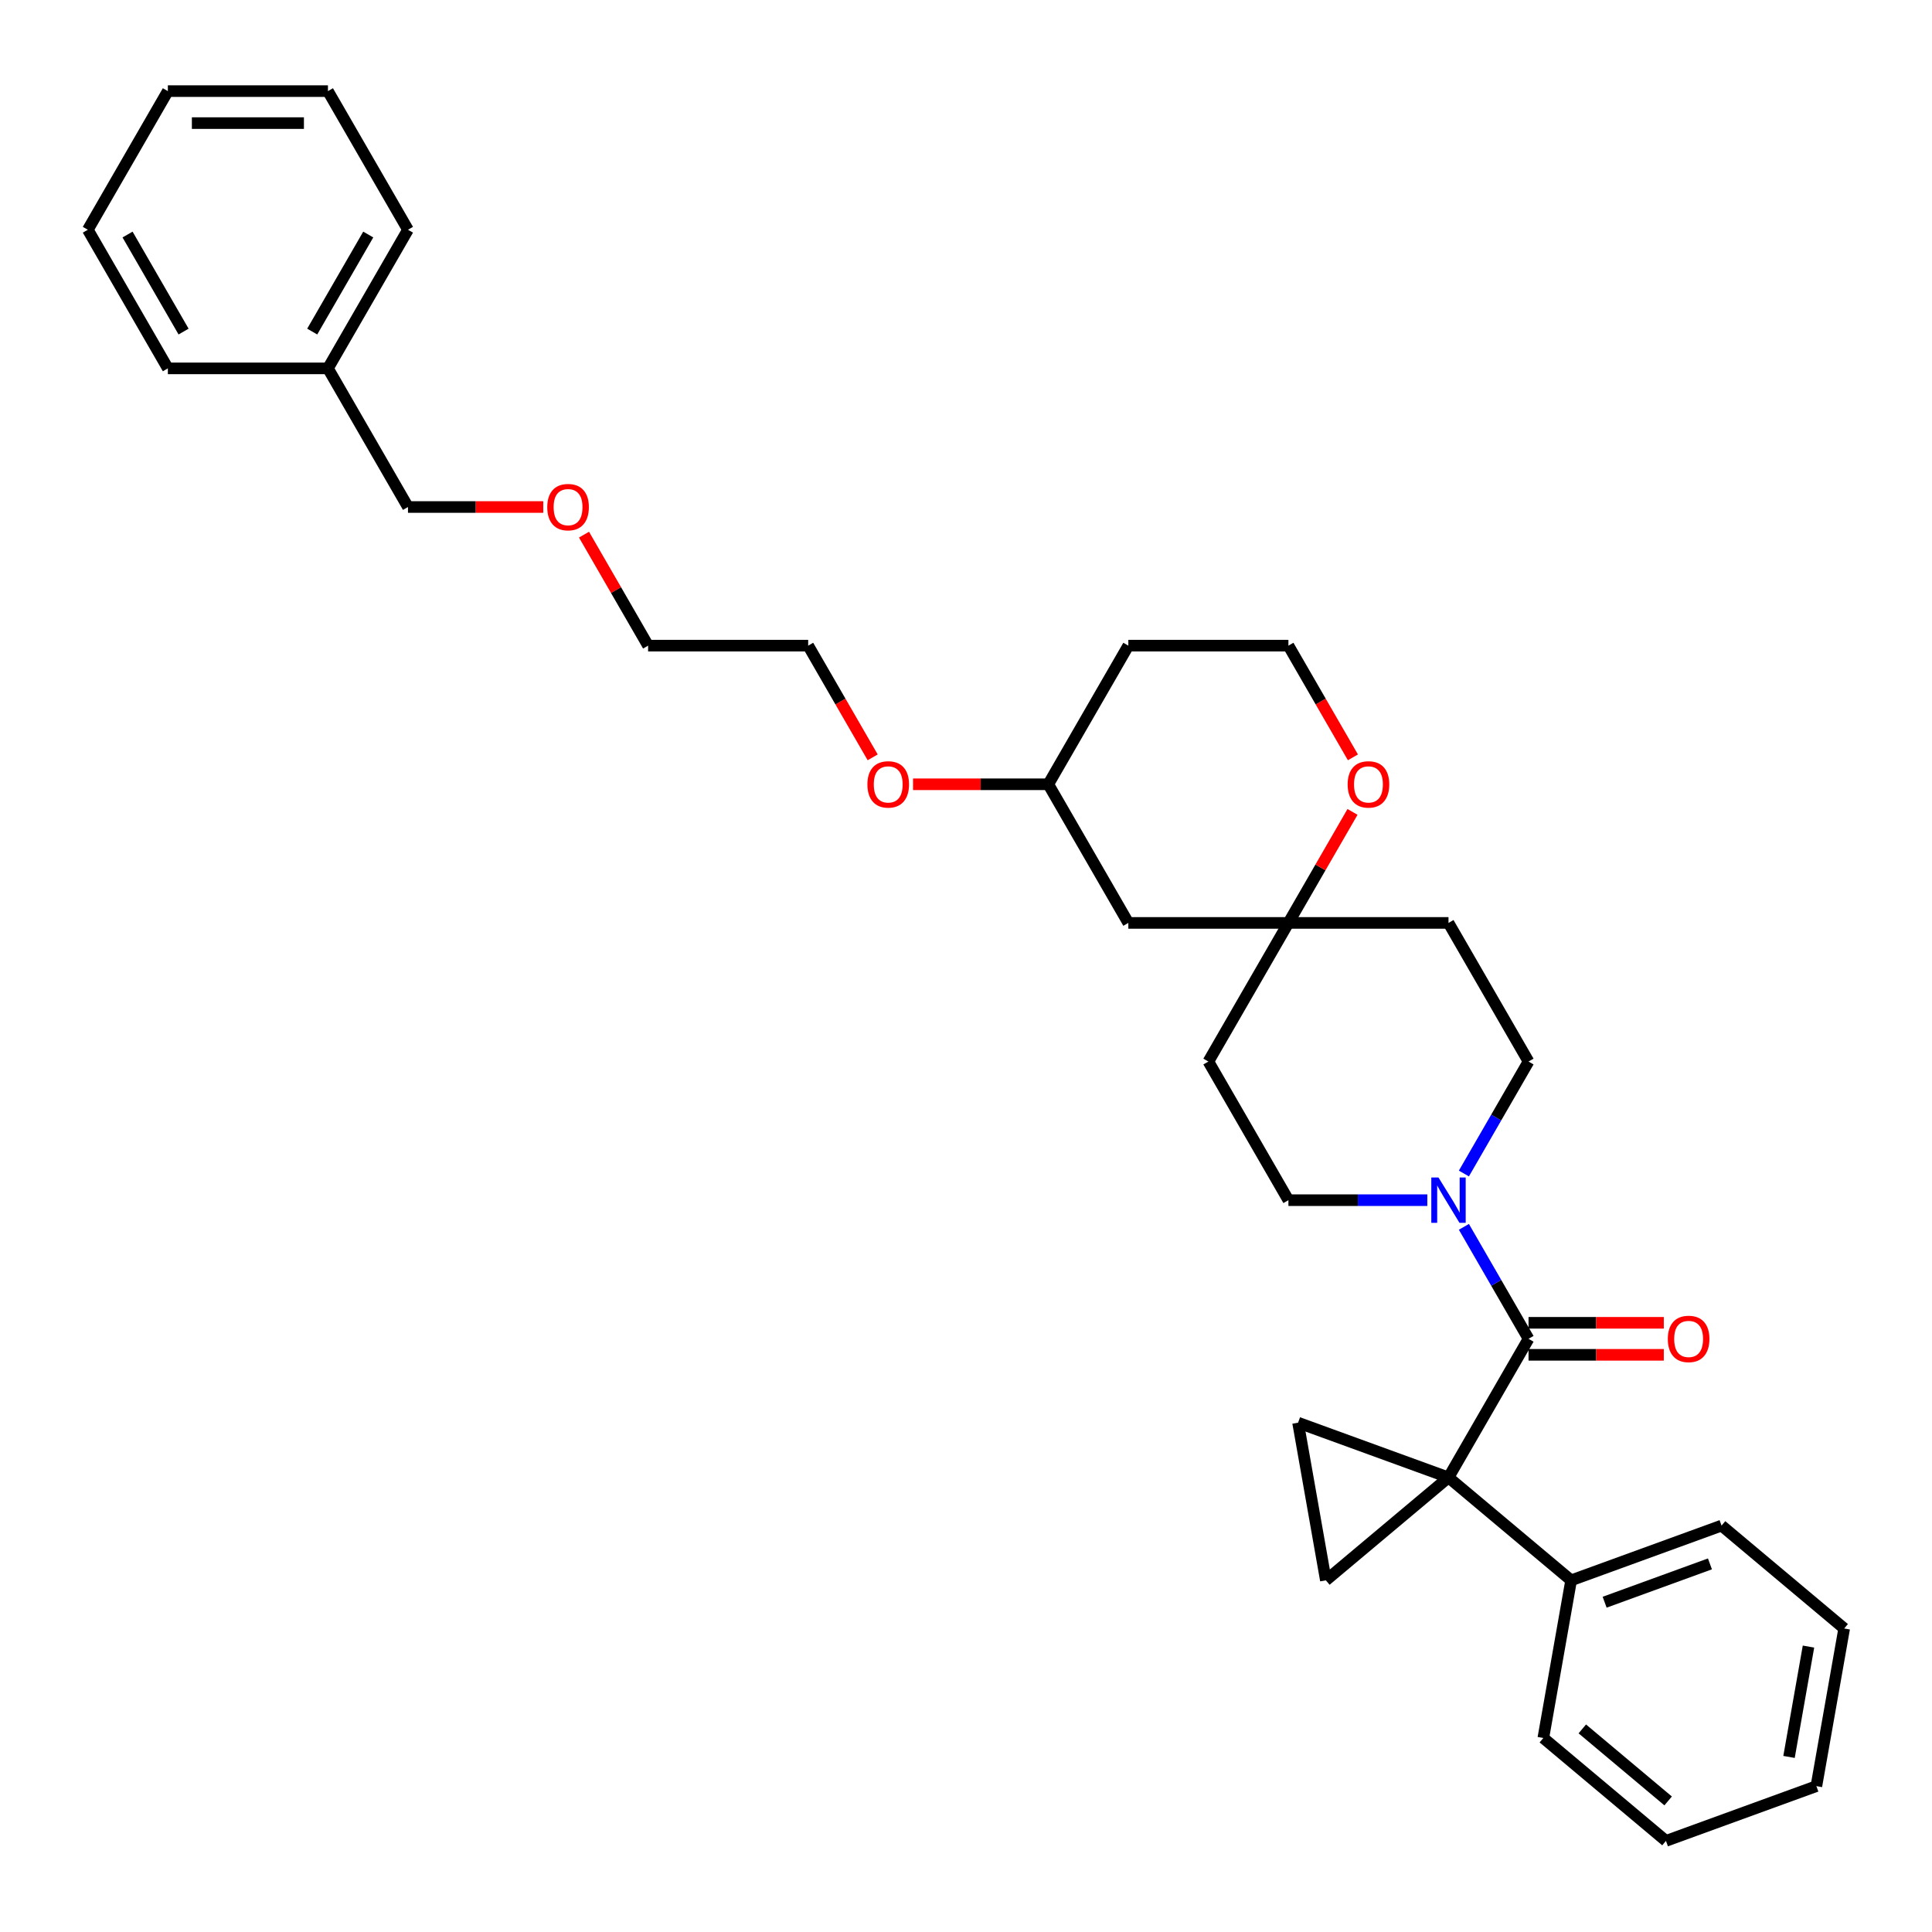 <?xml version='1.0' encoding='iso-8859-1'?>
<svg version='1.1' baseProfile='full'
              xmlns='http://www.w3.org/2000/svg'
                      xmlns:rdkit='http://www.rdkit.org/xml'
                      xmlns:xlink='http://www.w3.org/1999/xlink'
                  xml:space='preserve'
width='1000px' height='1000px' viewBox='0 0 1000 1000'>
<!-- END OF HEADER -->
<rect style='opacity:1.0;fill:#FFFFFF;stroke:none' width='1000' height='1000' x='0' y='0'> </rect>
<path class='bond-0' d='M 749.741,764.723 L 791.169,692.967' style='fill:none;fill-rule:evenodd;stroke:#000000;stroke-width:6px;stroke-linecap:butt;stroke-linejoin:miter;stroke-opacity:1' />
<path class='bond-1' d='M 749.741,764.723 L 686.268,817.983' style='fill:none;fill-rule:evenodd;stroke:#000000;stroke-width:6px;stroke-linecap:butt;stroke-linejoin:miter;stroke-opacity:1' />
<path class='bond-2' d='M 749.741,764.723 L 671.88,736.385' style='fill:none;fill-rule:evenodd;stroke:#000000;stroke-width:6px;stroke-linecap:butt;stroke-linejoin:miter;stroke-opacity:1' />
<path class='bond-5' d='M 749.741,764.723 L 813.213,817.983' style='fill:none;fill-rule:evenodd;stroke:#000000;stroke-width:6px;stroke-linecap:butt;stroke-linejoin:miter;stroke-opacity:1' />
<path class='bond-3' d='M 791.169,692.967 L 774.44,663.991' style='fill:none;fill-rule:evenodd;stroke:#000000;stroke-width:6px;stroke-linecap:butt;stroke-linejoin:miter;stroke-opacity:1' />
<path class='bond-3' d='M 774.44,663.991 L 757.71,635.015' style='fill:none;fill-rule:evenodd;stroke:#0000FF;stroke-width:6px;stroke-linecap:butt;stroke-linejoin:miter;stroke-opacity:1' />
<path class='bond-6' d='M 791.169,701.253 L 826.176,701.253' style='fill:none;fill-rule:evenodd;stroke:#000000;stroke-width:6px;stroke-linecap:butt;stroke-linejoin:miter;stroke-opacity:1' />
<path class='bond-6' d='M 826.176,701.253 L 861.184,701.253' style='fill:none;fill-rule:evenodd;stroke:#FF0000;stroke-width:6px;stroke-linecap:butt;stroke-linejoin:miter;stroke-opacity:1' />
<path class='bond-6' d='M 791.169,684.681 L 826.176,684.681' style='fill:none;fill-rule:evenodd;stroke:#000000;stroke-width:6px;stroke-linecap:butt;stroke-linejoin:miter;stroke-opacity:1' />
<path class='bond-6' d='M 826.176,684.681 L 861.184,684.681' style='fill:none;fill-rule:evenodd;stroke:#FF0000;stroke-width:6px;stroke-linecap:butt;stroke-linejoin:miter;stroke-opacity:1' />
<path class='bond-32' d='M 686.268,817.983 L 671.88,736.385' style='fill:none;fill-rule:evenodd;stroke:#000000;stroke-width:6px;stroke-linecap:butt;stroke-linejoin:miter;stroke-opacity:1' />
<path class='bond-7' d='M 757.71,607.406 L 774.44,578.43' style='fill:none;fill-rule:evenodd;stroke:#0000FF;stroke-width:6px;stroke-linecap:butt;stroke-linejoin:miter;stroke-opacity:1' />
<path class='bond-7' d='M 774.44,578.43 L 791.169,549.454' style='fill:none;fill-rule:evenodd;stroke:#000000;stroke-width:6px;stroke-linecap:butt;stroke-linejoin:miter;stroke-opacity:1' />
<path class='bond-8' d='M 738.77,621.211 L 702.827,621.211' style='fill:none;fill-rule:evenodd;stroke:#0000FF;stroke-width:6px;stroke-linecap:butt;stroke-linejoin:miter;stroke-opacity:1' />
<path class='bond-8' d='M 702.827,621.211 L 666.883,621.211' style='fill:none;fill-rule:evenodd;stroke:#000000;stroke-width:6px;stroke-linecap:butt;stroke-linejoin:miter;stroke-opacity:1' />
<path class='bond-4' d='M 666.883,477.698 L 625.455,549.454' style='fill:none;fill-rule:evenodd;stroke:#000000;stroke-width:6px;stroke-linecap:butt;stroke-linejoin:miter;stroke-opacity:1' />
<path class='bond-9' d='M 666.883,477.698 L 683.469,448.97' style='fill:none;fill-rule:evenodd;stroke:#000000;stroke-width:6px;stroke-linecap:butt;stroke-linejoin:miter;stroke-opacity:1' />
<path class='bond-9' d='M 683.469,448.97 L 700.055,420.242' style='fill:none;fill-rule:evenodd;stroke:#FF0000;stroke-width:6px;stroke-linecap:butt;stroke-linejoin:miter;stroke-opacity:1' />
<path class='bond-10' d='M 666.883,477.698 L 584.026,477.698' style='fill:none;fill-rule:evenodd;stroke:#000000;stroke-width:6px;stroke-linecap:butt;stroke-linejoin:miter;stroke-opacity:1' />
<path class='bond-34' d='M 666.883,477.698 L 749.741,477.698' style='fill:none;fill-rule:evenodd;stroke:#000000;stroke-width:6px;stroke-linecap:butt;stroke-linejoin:miter;stroke-opacity:1' />
<path class='bond-19' d='M 813.213,817.983 L 891.073,789.644' style='fill:none;fill-rule:evenodd;stroke:#000000;stroke-width:6px;stroke-linecap:butt;stroke-linejoin:miter;stroke-opacity:1' />
<path class='bond-19' d='M 830.56,829.304 L 885.062,809.467' style='fill:none;fill-rule:evenodd;stroke:#000000;stroke-width:6px;stroke-linecap:butt;stroke-linejoin:miter;stroke-opacity:1' />
<path class='bond-20' d='M 813.213,817.983 L 798.825,899.581' style='fill:none;fill-rule:evenodd;stroke:#000000;stroke-width:6px;stroke-linecap:butt;stroke-linejoin:miter;stroke-opacity:1' />
<path class='bond-12' d='M 791.169,549.454 L 749.741,477.698' style='fill:none;fill-rule:evenodd;stroke:#000000;stroke-width:6px;stroke-linecap:butt;stroke-linejoin:miter;stroke-opacity:1' />
<path class='bond-11' d='M 666.883,621.211 L 625.455,549.454' style='fill:none;fill-rule:evenodd;stroke:#000000;stroke-width:6px;stroke-linecap:butt;stroke-linejoin:miter;stroke-opacity:1' />
<path class='bond-13' d='M 700.266,392.005 L 683.575,363.095' style='fill:none;fill-rule:evenodd;stroke:#FF0000;stroke-width:6px;stroke-linecap:butt;stroke-linejoin:miter;stroke-opacity:1' />
<path class='bond-13' d='M 683.575,363.095 L 666.883,334.185' style='fill:none;fill-rule:evenodd;stroke:#000000;stroke-width:6px;stroke-linecap:butt;stroke-linejoin:miter;stroke-opacity:1' />
<path class='bond-14' d='M 584.026,477.698 L 542.598,405.941' style='fill:none;fill-rule:evenodd;stroke:#000000;stroke-width:6px;stroke-linecap:butt;stroke-linejoin:miter;stroke-opacity:1' />
<path class='bond-35' d='M 666.883,334.185 L 584.026,334.185' style='fill:none;fill-rule:evenodd;stroke:#000000;stroke-width:6px;stroke-linecap:butt;stroke-linejoin:miter;stroke-opacity:1' />
<path class='bond-15' d='M 542.598,405.941 L 584.026,334.185' style='fill:none;fill-rule:evenodd;stroke:#000000;stroke-width:6px;stroke-linecap:butt;stroke-linejoin:miter;stroke-opacity:1' />
<path class='bond-17' d='M 542.598,405.941 L 507.59,405.941' style='fill:none;fill-rule:evenodd;stroke:#000000;stroke-width:6px;stroke-linecap:butt;stroke-linejoin:miter;stroke-opacity:1' />
<path class='bond-17' d='M 507.59,405.941 L 472.583,405.941' style='fill:none;fill-rule:evenodd;stroke:#FF0000;stroke-width:6px;stroke-linecap:butt;stroke-linejoin:miter;stroke-opacity:1' />
<path class='bond-16' d='M 169.74,190.672 L 211.169,262.428' style='fill:none;fill-rule:evenodd;stroke:#000000;stroke-width:6px;stroke-linecap:butt;stroke-linejoin:miter;stroke-opacity:1' />
<path class='bond-24' d='M 169.74,190.672 L 211.169,118.916' style='fill:none;fill-rule:evenodd;stroke:#000000;stroke-width:6px;stroke-linecap:butt;stroke-linejoin:miter;stroke-opacity:1' />
<path class='bond-24' d='M 161.603,171.623 L 190.603,121.393' style='fill:none;fill-rule:evenodd;stroke:#000000;stroke-width:6px;stroke-linecap:butt;stroke-linejoin:miter;stroke-opacity:1' />
<path class='bond-25' d='M 169.74,190.672 L 86.883,190.672' style='fill:none;fill-rule:evenodd;stroke:#000000;stroke-width:6px;stroke-linecap:butt;stroke-linejoin:miter;stroke-opacity:1' />
<path class='bond-22' d='M 451.694,392.005 L 435.003,363.095' style='fill:none;fill-rule:evenodd;stroke:#FF0000;stroke-width:6px;stroke-linecap:butt;stroke-linejoin:miter;stroke-opacity:1' />
<path class='bond-22' d='M 435.003,363.095 L 418.312,334.185' style='fill:none;fill-rule:evenodd;stroke:#000000;stroke-width:6px;stroke-linecap:butt;stroke-linejoin:miter;stroke-opacity:1' />
<path class='bond-18' d='M 302.283,276.73 L 318.869,305.457' style='fill:none;fill-rule:evenodd;stroke:#FF0000;stroke-width:6px;stroke-linecap:butt;stroke-linejoin:miter;stroke-opacity:1' />
<path class='bond-18' d='M 318.869,305.457 L 335.455,334.185' style='fill:none;fill-rule:evenodd;stroke:#000000;stroke-width:6px;stroke-linecap:butt;stroke-linejoin:miter;stroke-opacity:1' />
<path class='bond-21' d='M 281.183,262.428 L 246.176,262.428' style='fill:none;fill-rule:evenodd;stroke:#FF0000;stroke-width:6px;stroke-linecap:butt;stroke-linejoin:miter;stroke-opacity:1' />
<path class='bond-21' d='M 246.176,262.428 L 211.169,262.428' style='fill:none;fill-rule:evenodd;stroke:#000000;stroke-width:6px;stroke-linecap:butt;stroke-linejoin:miter;stroke-opacity:1' />
<path class='bond-26' d='M 891.073,789.644 L 954.545,842.904' style='fill:none;fill-rule:evenodd;stroke:#000000;stroke-width:6px;stroke-linecap:butt;stroke-linejoin:miter;stroke-opacity:1' />
<path class='bond-27' d='M 798.825,899.581 L 862.297,952.841' style='fill:none;fill-rule:evenodd;stroke:#000000;stroke-width:6px;stroke-linecap:butt;stroke-linejoin:miter;stroke-opacity:1' />
<path class='bond-27' d='M 818.998,894.876 L 863.428,932.157' style='fill:none;fill-rule:evenodd;stroke:#000000;stroke-width:6px;stroke-linecap:butt;stroke-linejoin:miter;stroke-opacity:1' />
<path class='bond-23' d='M 418.312,334.185 L 335.455,334.185' style='fill:none;fill-rule:evenodd;stroke:#000000;stroke-width:6px;stroke-linecap:butt;stroke-linejoin:miter;stroke-opacity:1' />
<path class='bond-29' d='M 211.169,118.916 L 169.74,47.159' style='fill:none;fill-rule:evenodd;stroke:#000000;stroke-width:6px;stroke-linecap:butt;stroke-linejoin:miter;stroke-opacity:1' />
<path class='bond-28' d='M 86.883,190.672 L 45.455,118.916' style='fill:none;fill-rule:evenodd;stroke:#000000;stroke-width:6px;stroke-linecap:butt;stroke-linejoin:miter;stroke-opacity:1' />
<path class='bond-28' d='M 95.02,171.623 L 66.02,121.393' style='fill:none;fill-rule:evenodd;stroke:#000000;stroke-width:6px;stroke-linecap:butt;stroke-linejoin:miter;stroke-opacity:1' />
<path class='bond-33' d='M 954.545,842.904 L 940.157,924.502' style='fill:none;fill-rule:evenodd;stroke:#000000;stroke-width:6px;stroke-linecap:butt;stroke-linejoin:miter;stroke-opacity:1' />
<path class='bond-33' d='M 936.068,852.266 L 925.996,909.385' style='fill:none;fill-rule:evenodd;stroke:#000000;stroke-width:6px;stroke-linecap:butt;stroke-linejoin:miter;stroke-opacity:1' />
<path class='bond-31' d='M 862.297,952.841 L 940.157,924.502' style='fill:none;fill-rule:evenodd;stroke:#000000;stroke-width:6px;stroke-linecap:butt;stroke-linejoin:miter;stroke-opacity:1' />
<path class='bond-30' d='M 45.455,118.916 L 86.883,47.159' style='fill:none;fill-rule:evenodd;stroke:#000000;stroke-width:6px;stroke-linecap:butt;stroke-linejoin:miter;stroke-opacity:1' />
<path class='bond-36' d='M 169.74,47.159 L 86.883,47.159' style='fill:none;fill-rule:evenodd;stroke:#000000;stroke-width:6px;stroke-linecap:butt;stroke-linejoin:miter;stroke-opacity:1' />
<path class='bond-36' d='M 157.312,63.73 L 99.312,63.731' style='fill:none;fill-rule:evenodd;stroke:#000000;stroke-width:6px;stroke-linecap:butt;stroke-linejoin:miter;stroke-opacity:1' />
<path  class='atom-4' d='M 744.554 609.478
L 752.243 621.907
Q 753.005 623.133, 754.231 625.353
Q 755.458 627.574, 755.524 627.707
L 755.524 609.478
L 758.639 609.478
L 758.639 632.943
L 755.425 632.943
L 747.172 619.355
Q 746.211 617.764, 745.183 615.941
Q 744.189 614.118, 743.891 613.554
L 743.891 632.943
L 740.842 632.943
L 740.842 609.478
L 744.554 609.478
' fill='#0000FF'/>
<path  class='atom-7' d='M 863.255 693.033
Q 863.255 687.399, 866.039 684.25
Q 868.823 681.102, 874.026 681.102
Q 879.23 681.102, 882.014 684.25
Q 884.798 687.399, 884.798 693.033
Q 884.798 698.734, 881.981 701.982
Q 879.164 705.197, 874.026 705.197
Q 868.856 705.197, 866.039 701.982
Q 863.255 698.767, 863.255 693.033
M 874.026 702.545
Q 877.606 702.545, 879.528 700.159
Q 881.484 697.739, 881.484 693.033
Q 881.484 688.426, 879.528 686.106
Q 877.606 683.753, 874.026 683.753
Q 870.447 683.753, 868.492 686.073
Q 866.569 688.393, 866.569 693.033
Q 866.569 697.773, 868.492 700.159
Q 870.447 702.545, 874.026 702.545
' fill='#FF0000'/>
<path  class='atom-10' d='M 697.541 406.008
Q 697.541 400.373, 700.325 397.225
Q 703.109 394.076, 708.312 394.076
Q 713.515 394.076, 716.299 397.225
Q 719.083 400.373, 719.083 406.008
Q 719.083 411.708, 716.266 414.956
Q 713.449 418.171, 708.312 418.171
Q 703.142 418.171, 700.325 414.956
Q 697.541 411.741, 697.541 406.008
M 708.312 415.52
Q 711.891 415.52, 713.814 413.133
Q 715.769 410.714, 715.769 406.008
Q 715.769 401.401, 713.814 399.081
Q 711.891 396.728, 708.312 396.728
Q 704.733 396.728, 702.777 399.048
Q 700.855 401.368, 700.855 406.008
Q 700.855 410.747, 702.777 413.133
Q 704.733 415.52, 708.312 415.52
' fill='#FF0000'/>
<path  class='atom-18' d='M 448.969 406.008
Q 448.969 400.373, 451.753 397.225
Q 454.537 394.076, 459.74 394.076
Q 464.944 394.076, 467.728 397.225
Q 470.512 400.373, 470.512 406.008
Q 470.512 411.708, 467.695 414.956
Q 464.878 418.171, 459.74 418.171
Q 454.57 418.171, 451.753 414.956
Q 448.969 411.741, 448.969 406.008
M 459.74 415.52
Q 463.32 415.52, 465.242 413.133
Q 467.198 410.714, 467.198 406.008
Q 467.198 401.401, 465.242 399.081
Q 463.32 396.728, 459.74 396.728
Q 456.161 396.728, 454.206 399.048
Q 452.283 401.368, 452.283 406.008
Q 452.283 410.747, 454.206 413.133
Q 456.161 415.52, 459.74 415.52
' fill='#FF0000'/>
<path  class='atom-19' d='M 283.255 262.495
Q 283.255 256.86, 286.039 253.712
Q 288.823 250.563, 294.026 250.563
Q 299.23 250.563, 302.014 253.712
Q 304.798 256.86, 304.798 262.495
Q 304.798 268.195, 301.98 271.443
Q 299.163 274.658, 294.026 274.658
Q 288.856 274.658, 286.039 271.443
Q 283.255 268.228, 283.255 262.495
M 294.026 272.007
Q 297.606 272.007, 299.528 269.62
Q 301.483 267.201, 301.483 262.495
Q 301.483 257.888, 299.528 255.568
Q 297.606 253.215, 294.026 253.215
Q 290.447 253.215, 288.491 255.535
Q 286.569 257.855, 286.569 262.495
Q 286.569 267.234, 288.491 269.62
Q 290.447 272.007, 294.026 272.007
' fill='#FF0000'/>
</svg>
